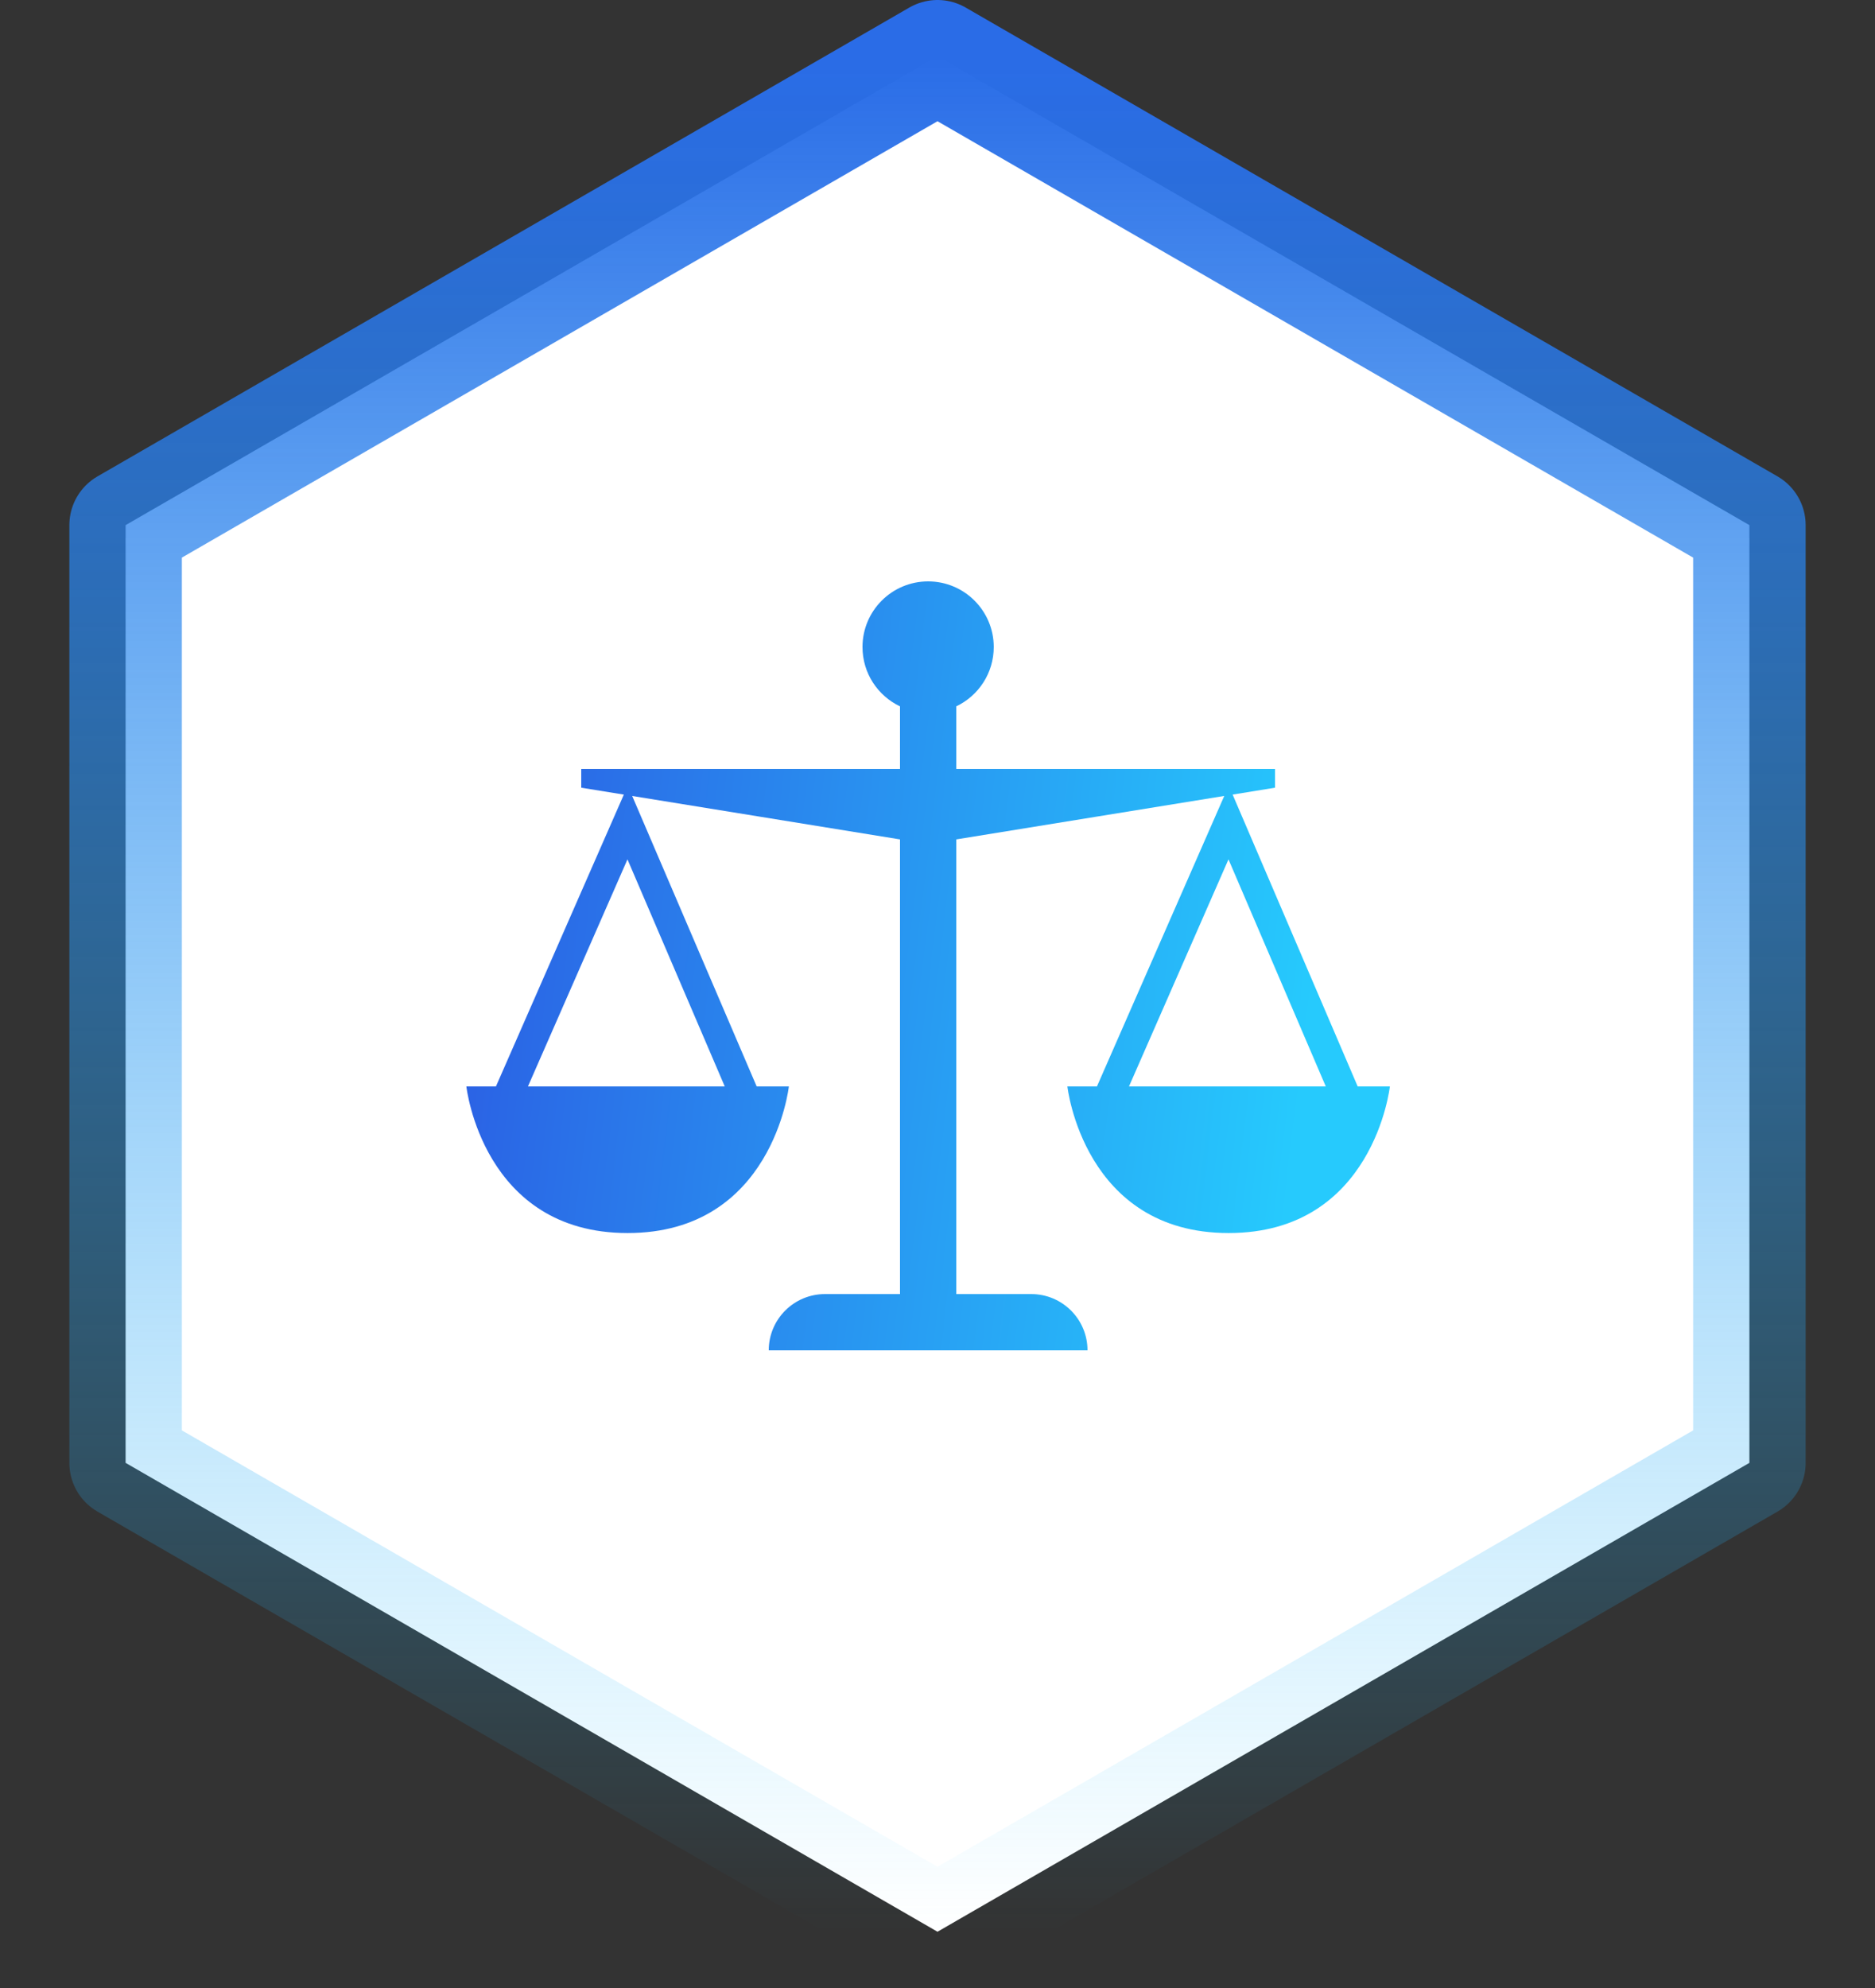 <svg width="100" height="106" viewBox="0 0 100 106" fill="none" xmlns="http://www.w3.org/2000/svg">
<rect x="0" y="0" width="100" height="106" fill="#333333" stroke="none"/>
<path d="M50 3L93.301 28V78L50 103L6.699 78V28L50 3Z" fill="white" stroke="url(#paint0_linear_2353_27259)" stroke-width="6" stroke-linejoin="round"/>
<path fill-rule="evenodd" clip-rule="evenodd" d="M51 37.663C52.182 37.101 53 35.896 53 34.5C53 32.567 51.433 31 49.5 31C47.567 31 46 32.567 46 34.5C46 35.896 46.818 37.102 48 37.663V41H31V42L33.271 42.368L32.757 43.541L26.451 57.927H24.873C24.873 57.927 25.733 65.746 33.473 65.746C41.213 65.746 42.073 57.927 42.073 57.927H40.355L34.191 43.547L33.717 42.441L48 44.757L48 69H44C42.343 69 41 70.343 41 72H48H51H58C58 70.343 56.657 69 55 69H51L51 44.757L65.294 42.439L64.811 43.541L58.505 57.927H56.927C56.927 57.927 57.787 65.746 65.527 65.746C73.267 65.746 74.127 57.927 74.127 57.927H72.409L66.246 43.547L65.74 42.367L68 42V41H51V37.663ZM38.653 57.927L33.465 45.821L28.158 57.927H38.653ZM70.708 57.927H60.213L65.519 45.821L70.708 57.927Z" fill="url(#paint1_linear_2353_27259)"/>
<defs>
<linearGradient id="paint0_linear_2353_27259" x1="50" y1="3" x2="50" y2="103" gradientUnits="userSpaceOnUse">
<stop stop-color="#2A6CE7"/>
<stop offset="1" stop-color="#27C2FB" stop-opacity="0"/>
</linearGradient>
<linearGradient id="paint1_linear_2353_27259" x1="24.873" y1="29" x2="72.245" y2="34.756" gradientUnits="userSpaceOnUse">
<stop stop-color="#2B5BE3"/>
<stop offset="1" stop-color="#26CAFD"/>
</linearGradient>
</defs>
</svg>
